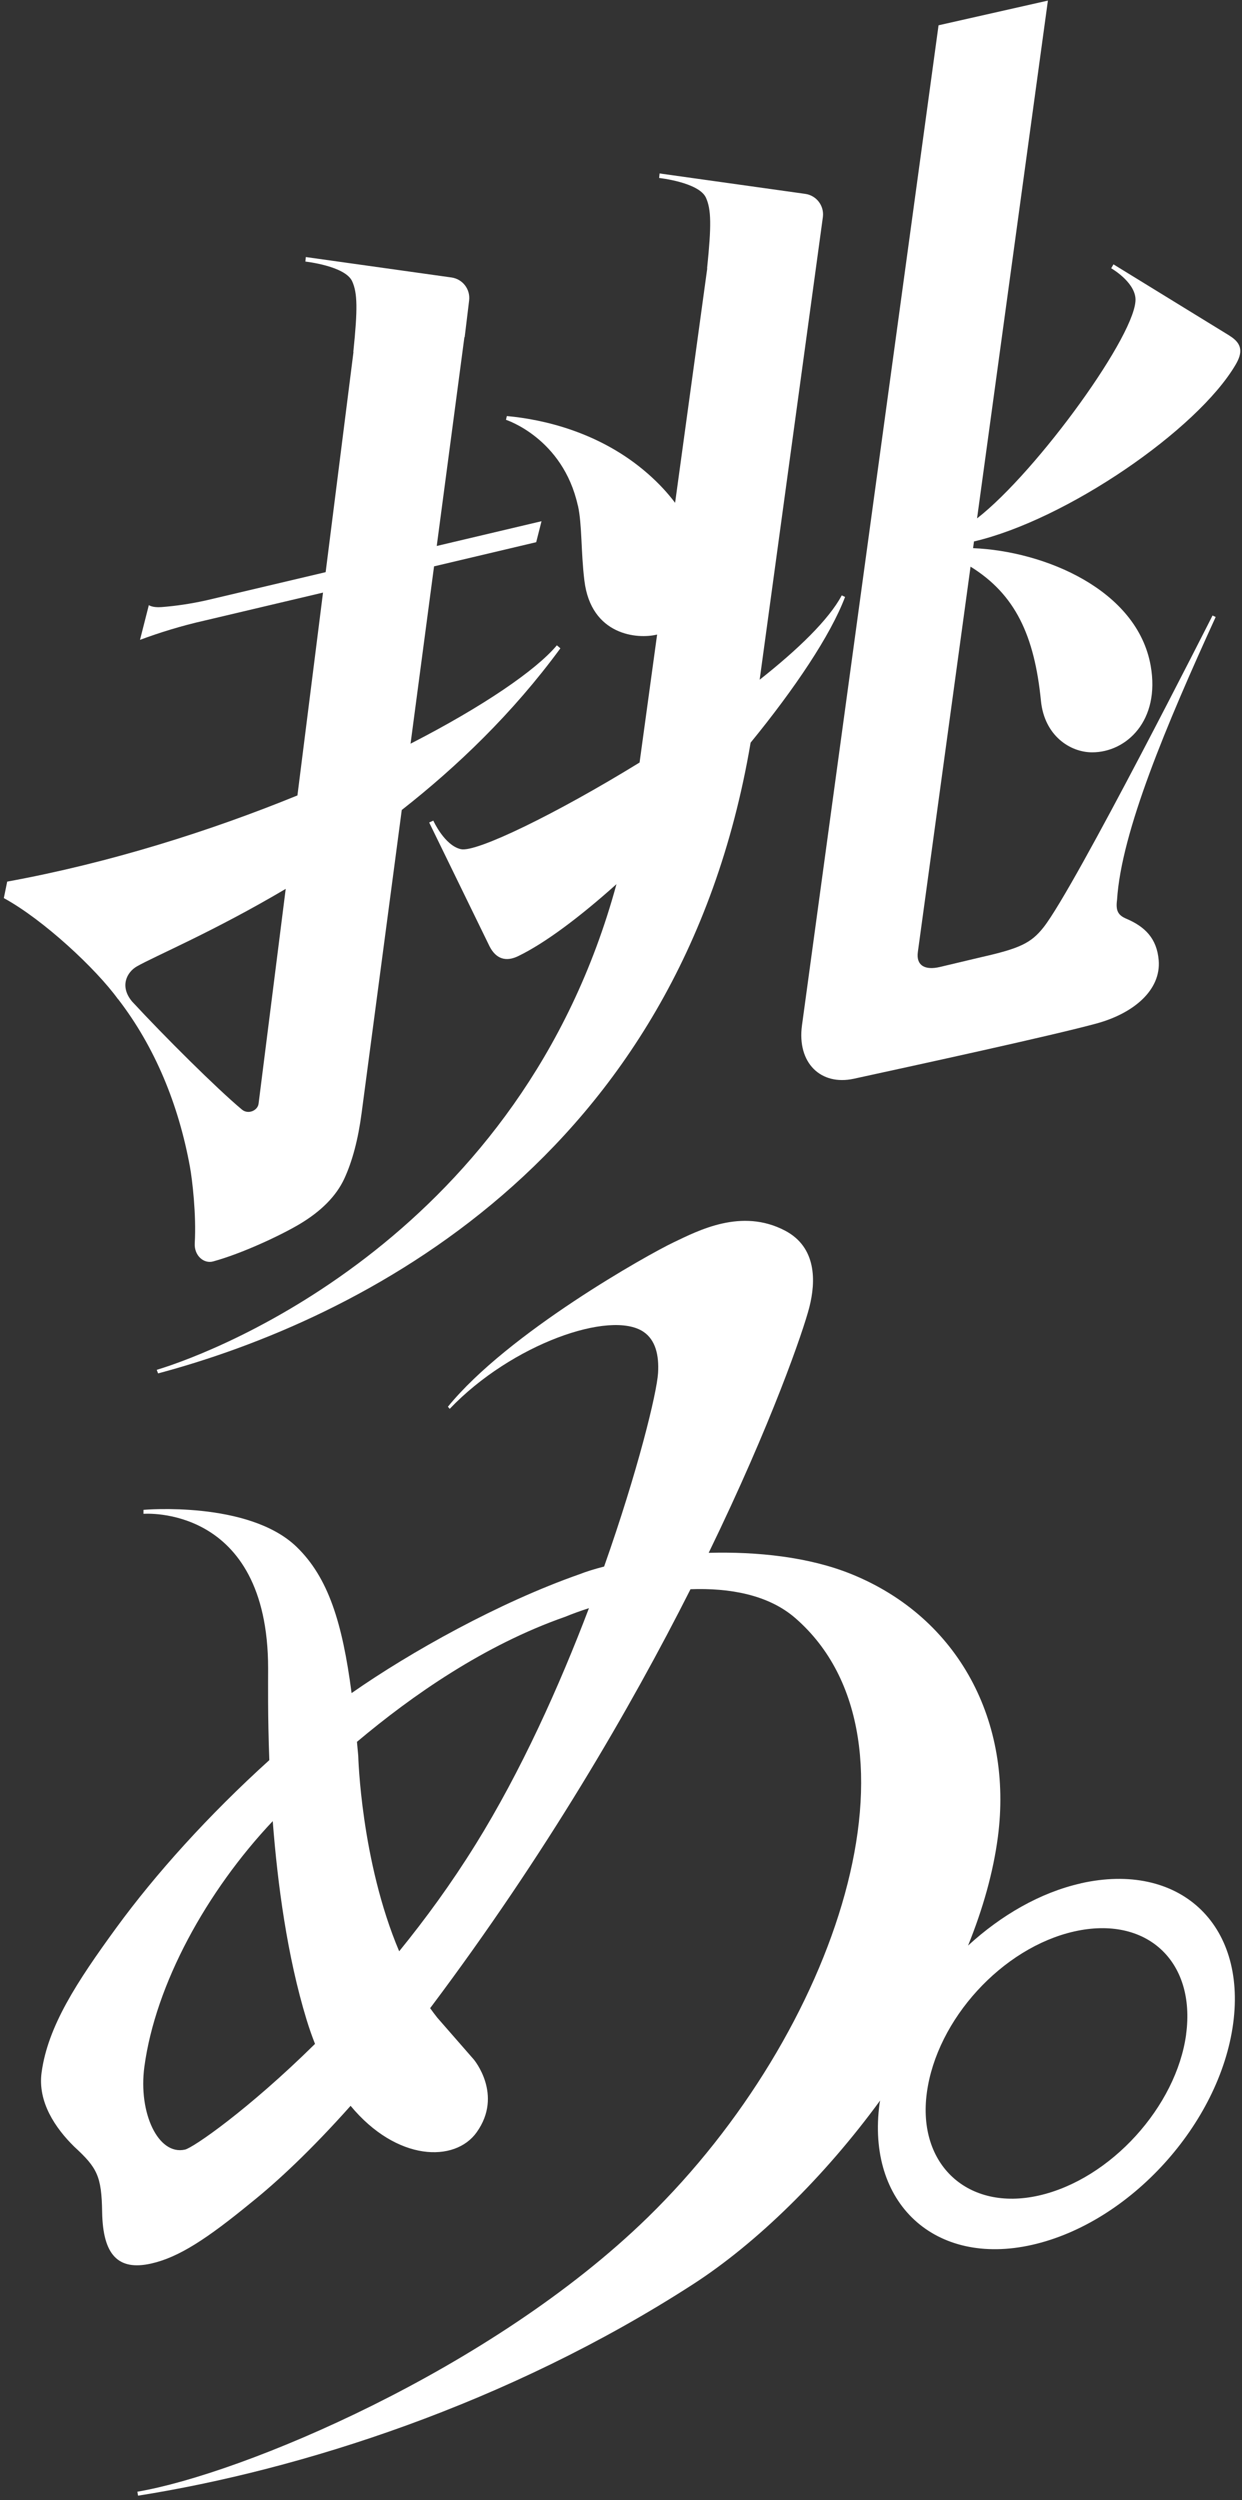 <?xml version="1.0" encoding="UTF-8"?><svg id="_タイトルBのコピー" xmlns="http://www.w3.org/2000/svg" width="250" height="503" viewBox="0 0 250 503"><rect x="0" y="0" width="250" height="503" fill="#333333" stroke="none"/><defs><style>.cls-1{fill:none;}.cls-2{fill:#fff;}</style></defs><path class="cls-2" d="M116.33,101.72c.85,3.85.59,9.28,1.3,15.09,1.34,11.07,10.72,11.84,14.64,10.86l-3.53,25.75c-16.76,10.31-32.84,18.12-35.95,17.44-3.32-.73-5.57-5.75-5.57-5.75l-.83.38,12.16,24.93c1.32,2.56,3.32,3.13,5.74,1.96,5.44-2.63,12.41-7.87,19.8-14.49-19.12,70.21-79.79,93.9-92.54,97.72l.27.72c40-10.68,104.99-42.59,119.27-126.91,8.89-10.88,16.09-21.59,19.01-29.31l-.66-.32c-2.62,4.89-8.79,10.86-16.53,16.97,2.44-17.86,12.79-93.52,12.73-93.13.27-2.25-1.3-4.3-3.55-4.62l-29.32-4.11-.09.91s8.01.87,9.42,3.97c1.07,2.36,1.12,5.57.23,14.2l.03.03-6.47,47.16c-1.48-1.97-3.3-3.95-5.52-5.89-9.44-8.26-20.88-10.89-28.35-11.57l-.17.76s11.45,3.67,14.46,17.24Z"/><path class="cls-2" d="M247.48,67.53l-23.35-14.34-.46.79s4.54,2.58,4.88,5.96c.68,6.71-19.75,34.94-31.88,44.36L210.93.12l-22.01,4.97c.06-.43-23.01,168.24-27.49,201.21-1.03,7.58,3.8,12.19,10.44,10.74,13.21-2.88,39.67-8.62,48.84-11.11,7.58-2.07,13.02-6.79,12.52-12.74-.37-4.38-2.77-6.75-6.51-8.34-1.68-.71-2.17-1.63-1.87-3.81.86-13.71,9.95-35.22,19.85-56.9l-.63-.3s-27.62,54.61-34.01,62.73c-2.53,3.21-4.83,4.27-12.63,6.03l-8.21,1.95c-2.98.71-4.84-.24-4.47-2.99l10.61-77.55c9.01,5.58,12.86,13.84,14.17,26.99.69,6.98,5.83,10.37,10.31,10.37,6.88,0,13.73-6.36,11.78-17.41-2.71-15.34-21.43-23.09-35.75-23.67l.18-1.35c18.59-4.34,44.95-22.43,52.66-35.56,1.36-2.32,1.5-4.17-1.22-5.83Z"/><path class="cls-2" d="M23.77,201.02c7.44,9.65,12.19,21.25,14.47,33.78.45,2.47,1.3,9.56.96,15.34-.14,2.48,1.82,4.18,3.7,3.66,5.81-1.59,13.57-5.23,17.39-7.5,4.35-2.59,7.37-5.63,9-9.12,1.62-3.49,2.8-7.91,3.5-13.25l8.08-60.96c11.12-8.72,22.34-19.45,31.93-32.53l-.71-.6c-4.18,4.99-14.81,12.28-29.45,19.79l4.73-35.68,20.56-4.86,1.07-4.22-21.09,4.98,5.56-41.95.07-.12.89-7.33c.27-2.25-1.3-4.3-3.55-4.62l-29.32-4.11-.09.91s8.01.87,9.42,3.97c1.07,2.36,1.12,5.57.23,14.2l.03.03-5.6,44.29-23.94,5.65c-3.25.73-6.27,1.16-9.12,1.38-1.84.14-2.53-.4-2.53-.4l-1.78,6.99c3.83-1.43,8.3-2.82,12.87-3.85l23.97-5.66-5.15,40.81c-17.47,7.13-37.7,13.56-58.42,17.34l-.68,3.32c7.95,4.33,18.58,14.24,22.98,20.33ZM27.55,194.44c3.68-2.1,15.41-6.99,29.96-15.6l-5.46,43.21c-.16,1.39-2.09,2.25-3.35,1.2-5.09-4.25-15.67-14.78-22.12-21.75-2.54-3.04-1.06-5.9.97-7.06Z"/><path class="cls-2" d="M217.54,378.94c-8.13,1.83-16.02,6.4-22.68,12.51,2.98-7.37,5.08-14.77,6.01-21.92,2.99-23.03-7.77-43.97-29.42-52.79-8.62-3.51-19.08-4.57-28.8-4.31,12.71-26.15,19.06-44.73,20.25-49.37,1.36-5.3,1.46-12.12-4.87-15.45-8.78-4.62-17.5,0-22.44,2.35-5.18,2.46-33.31,18.2-45.43,33.07l.36.43c12.48-13.06,32.43-19.98,39.02-15.49,2.39,1.62,3.14,4.66,2.92,8.28-.26,4.1-4.08,19.75-10.86,38.94-1.92.49-3.61,1.02-4.99,1.56-16.15,5.67-33.95,15.59-45.84,23.9-1.85-14.17-4.69-23.25-11.07-29.42-9.66-9.33-30.82-7.45-30.82-7.45v.8s25.08-2.01,25.09,31.11c0,2.76-.09,9.57.24,18.45-12.23,11.06-22.88,22.88-30.8,33.73-7.96,10.92-13.78,19.81-15.04,29.13-.8,5.91,2.75,11.16,6.58,14.92,4.63,4.25,5.5,5.92,5.61,13.17.15,8.56,3.18,11.85,9.89,10.33,5.59-1.26,11.29-5.04,20.09-12.25,5.29-4.23,12.1-10.58,20.03-19.48,9.29,11.21,21.02,11.45,25.38,5.32,5.4-7.57-.59-14.65-.59-14.65l-7.33-8.39c-.5-.63-.98-1.27-1.45-1.93.1-.13.19-.25.29-.38,22.89-30.51,39.98-59.88,52.12-83.91,7.85-.28,15.67,1.09,21.11,5.82,28.05,24.42,8.4,83.37-29.69,120.54-31.53,30.77-81.77,51.66-102.76,55.22l.14.8c32.71-5.19,74.35-18.42,111.68-42.52,12.77-8.24,26.44-21.59,37.69-36.99-.03.19-.08.39-.11.58-2.71,20.13,11.16,32.87,30.67,28.47,19.77-4.46,37.79-24.4,40.5-44.53,2.71-20.13-10.93-32.67-30.7-28.21ZM37.23,432.5c-5.37,1.21-9.42-7.35-8.17-16.67,2.23-16.58,12.49-35.28,25.84-49.42.97,12.65,2.91,27.17,6.8,39.92.53,1.73,1.1,3.36,1.71,4.9-13.52,13.33-24.57,20.92-26.18,21.27ZM95.7,371.15c-4.84,7.8-10.08,14.97-15.35,21.45-7.72-18.23-8.24-39.32-8.24-39.32-.08-.96-.17-1.89-.26-2.82,11.1-9.34,25.66-19.48,41.88-25.15,1.31-.54,2.96-1.15,4.82-1.75-5.95,15.67-13.66,32.8-22.84,47.58ZM238.76,409.29c-1.95,14.49-15.18,29.19-29.68,32.46-14.23,3.21-24.47-6.19-22.52-20.68,1.99-14.76,15.18-29.19,29.67-32.46,14.5-3.27,24.51,5.92,22.52,20.69Z"/><rect id="_x3C_スライス_x3E_" class="cls-1" width="250" height="503"/></svg>